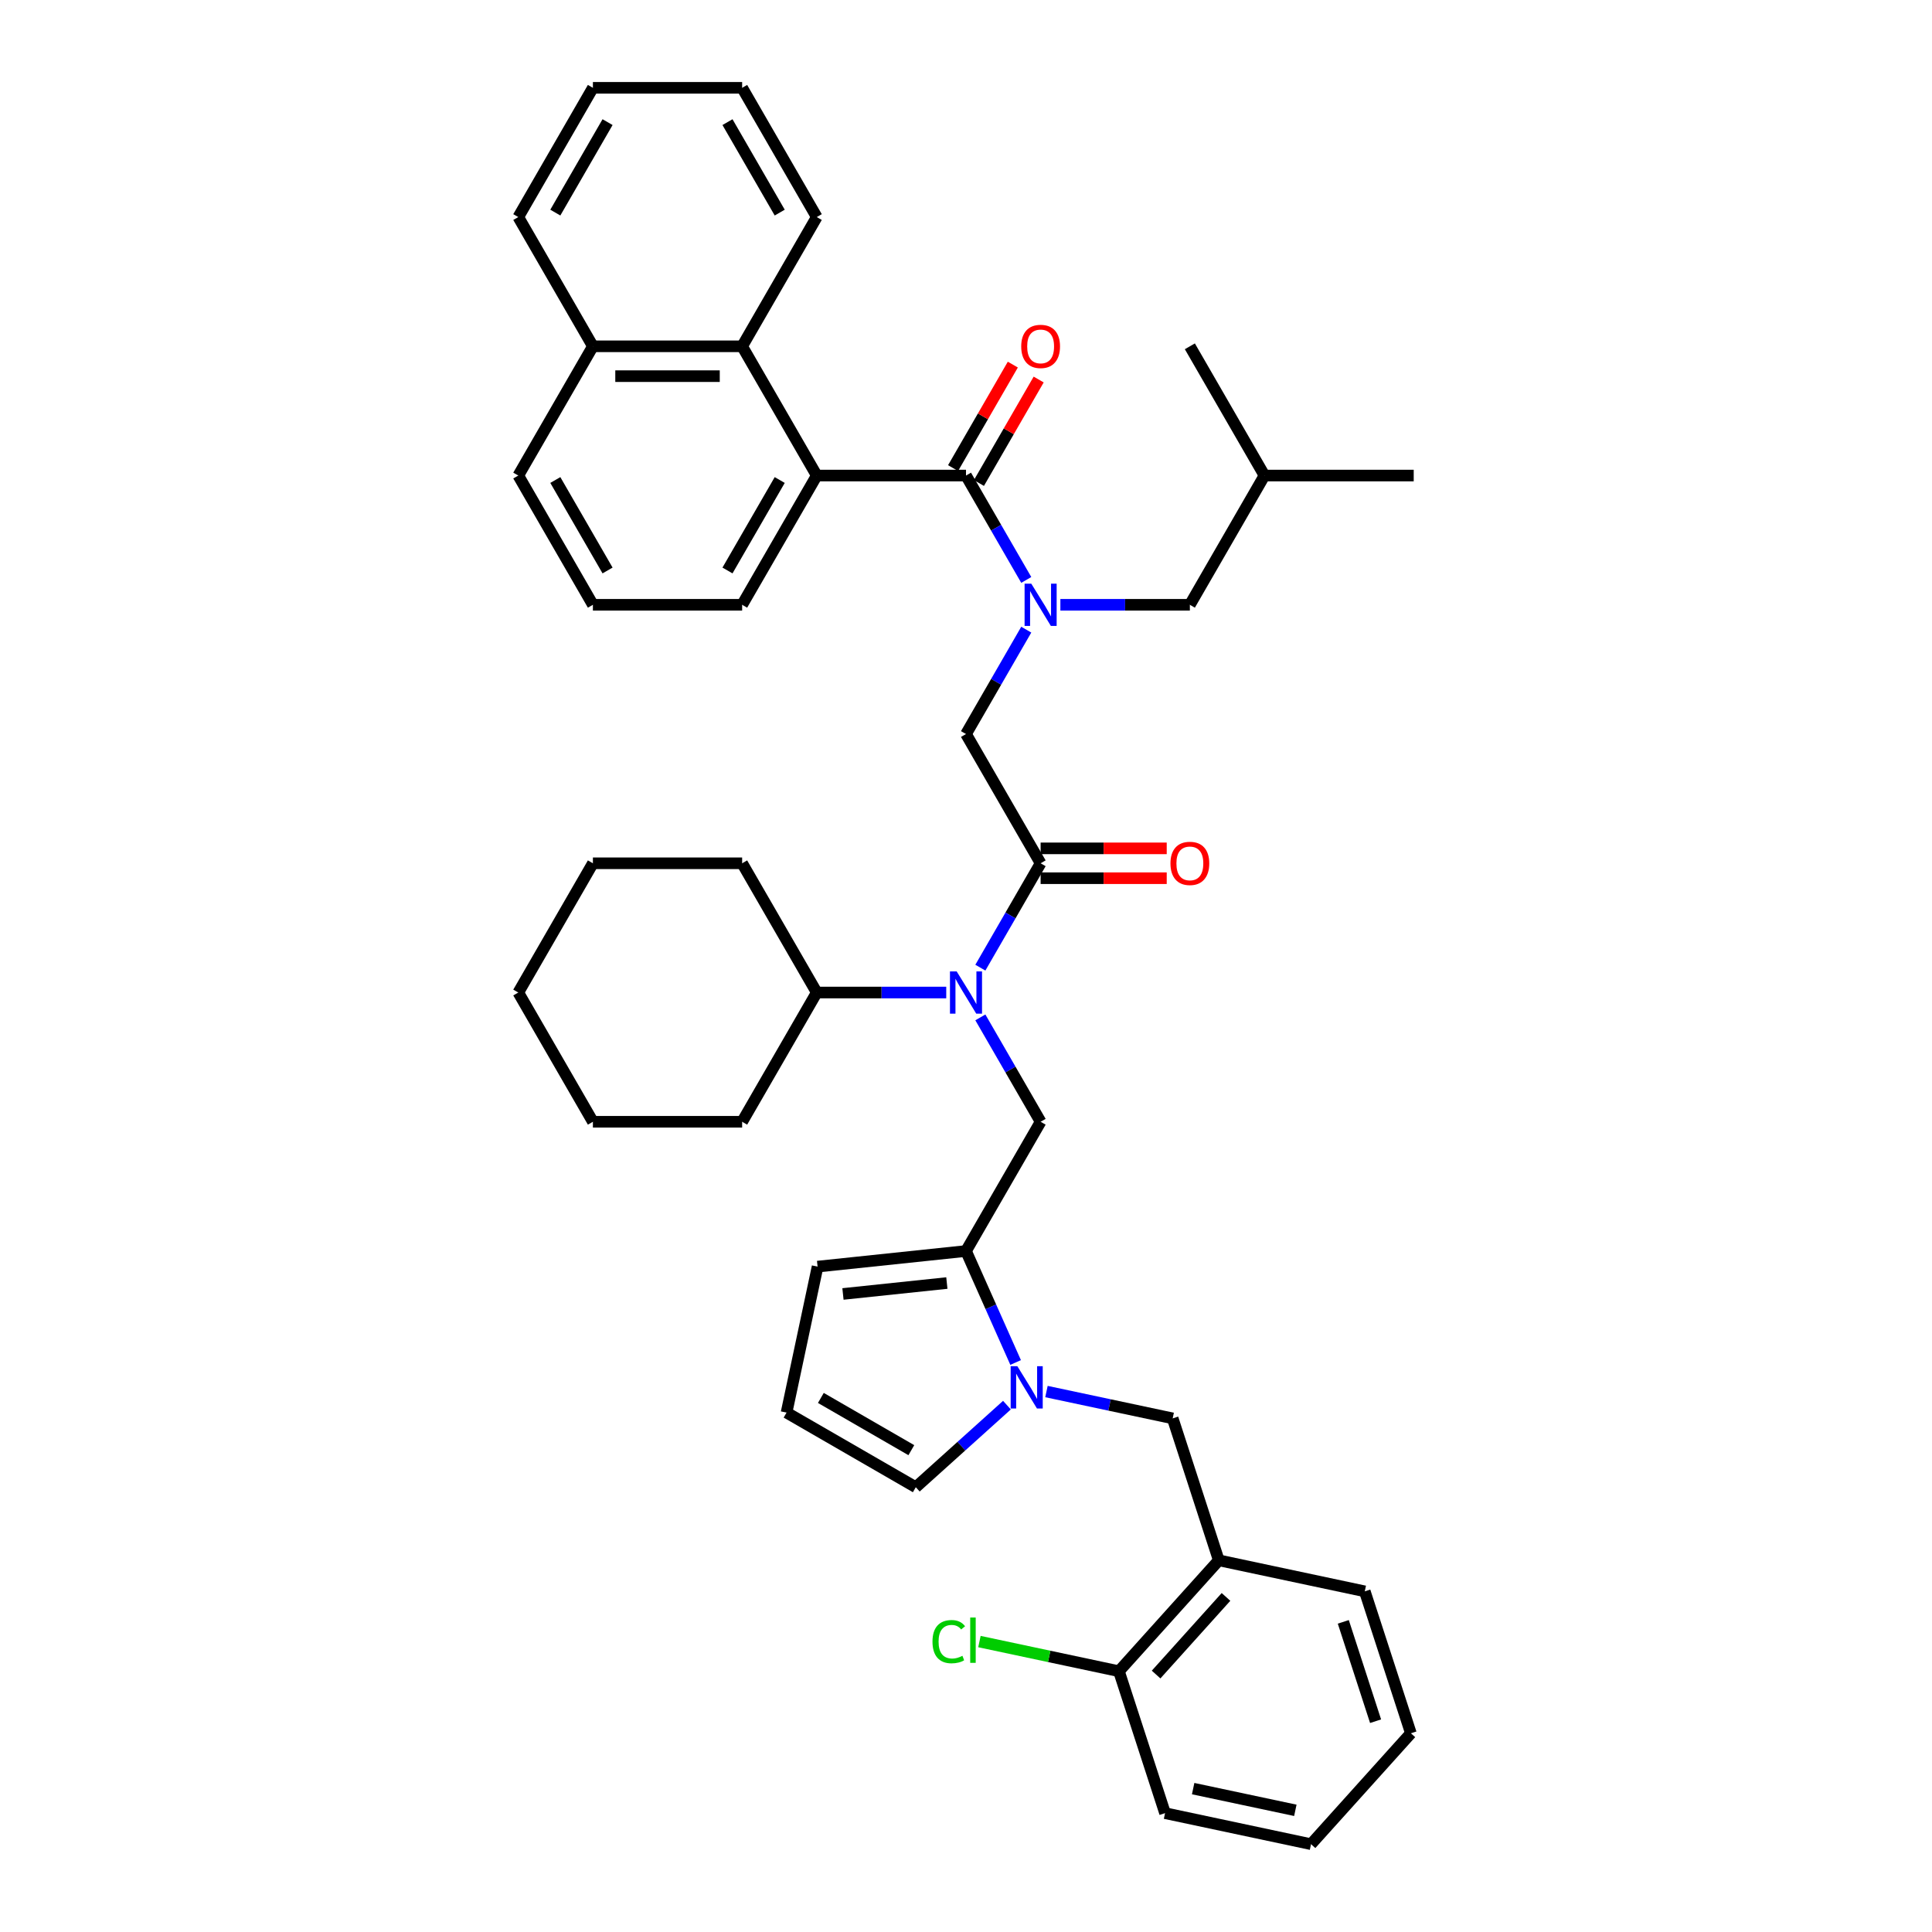 <?xml version='1.0' encoding='iso-8859-1'?>
<svg version='1.1' baseProfile='full'
              xmlns='http://www.w3.org/2000/svg'
                      xmlns:rdkit='http://www.rdkit.org/xml'
                      xmlns:xlink='http://www.w3.org/1999/xlink'
                  xml:space='preserve'
width='1000px' height='1000px' viewBox='0 0 1000 1000'>
<!-- END OF HEADER -->
<rect style='opacity:1.0;fill:#FFFFFF;stroke:none' width='1000' height='1000' x='0' y='0'> </rect>
<path class='bond-0' d='M 500,246.144 L 515.596,273.158' style='fill:none;fill-rule:evenodd;stroke:#000000;stroke-width:6px;stroke-linecap:butt;stroke-linejoin:miter;stroke-opacity:1' />
<path class='bond-0' d='M 515.596,273.158 L 531.193,300.172' style='fill:none;fill-rule:evenodd;stroke:#0000FF;stroke-width:6px;stroke-linecap:butt;stroke-linejoin:miter;stroke-opacity:1' />
<path class='bond-5' d='M 500,246.144 L 422.755,246.144' style='fill:none;fill-rule:evenodd;stroke:#000000;stroke-width:6px;stroke-linecap:butt;stroke-linejoin:miter;stroke-opacity:1' />
<path class='bond-14' d='M 506.69,250.006 L 522.152,223.224' style='fill:none;fill-rule:evenodd;stroke:#000000;stroke-width:6px;stroke-linecap:butt;stroke-linejoin:miter;stroke-opacity:1' />
<path class='bond-14' d='M 522.152,223.224 L 537.615,196.442' style='fill:none;fill-rule:evenodd;stroke:#FF0000;stroke-width:6px;stroke-linecap:butt;stroke-linejoin:miter;stroke-opacity:1' />
<path class='bond-14' d='M 493.31,242.282 L 508.773,215.5' style='fill:none;fill-rule:evenodd;stroke:#000000;stroke-width:6px;stroke-linecap:butt;stroke-linejoin:miter;stroke-opacity:1' />
<path class='bond-14' d='M 508.773,215.5 L 524.236,188.718' style='fill:none;fill-rule:evenodd;stroke:#FF0000;stroke-width:6px;stroke-linecap:butt;stroke-linejoin:miter;stroke-opacity:1' />
<path class='bond-7' d='M 531.193,325.91 L 515.596,352.924' style='fill:none;fill-rule:evenodd;stroke:#0000FF;stroke-width:6px;stroke-linecap:butt;stroke-linejoin:miter;stroke-opacity:1' />
<path class='bond-7' d='M 515.596,352.924 L 500,379.937' style='fill:none;fill-rule:evenodd;stroke:#000000;stroke-width:6px;stroke-linecap:butt;stroke-linejoin:miter;stroke-opacity:1' />
<path class='bond-15' d='M 548.85,313.041 L 582.359,313.041' style='fill:none;fill-rule:evenodd;stroke:#0000FF;stroke-width:6px;stroke-linecap:butt;stroke-linejoin:miter;stroke-opacity:1' />
<path class='bond-15' d='M 582.359,313.041 L 615.868,313.041' style='fill:none;fill-rule:evenodd;stroke:#000000;stroke-width:6px;stroke-linecap:butt;stroke-linejoin:miter;stroke-opacity:1' />
<path class='bond-1' d='M 525.689,705.222 L 512.844,676.373' style='fill:none;fill-rule:evenodd;stroke:#0000FF;stroke-width:6px;stroke-linecap:butt;stroke-linejoin:miter;stroke-opacity:1' />
<path class='bond-1' d='M 512.844,676.373 L 500,647.523' style='fill:none;fill-rule:evenodd;stroke:#000000;stroke-width:6px;stroke-linecap:butt;stroke-linejoin:miter;stroke-opacity:1' />
<path class='bond-8' d='M 541.646,720.265 L 574.311,727.208' style='fill:none;fill-rule:evenodd;stroke:#0000FF;stroke-width:6px;stroke-linecap:butt;stroke-linejoin:miter;stroke-opacity:1' />
<path class='bond-8' d='M 574.311,727.208 L 606.976,734.151' style='fill:none;fill-rule:evenodd;stroke:#000000;stroke-width:6px;stroke-linecap:butt;stroke-linejoin:miter;stroke-opacity:1' />
<path class='bond-11' d='M 521.191,727.299 L 497.603,748.539' style='fill:none;fill-rule:evenodd;stroke:#0000FF;stroke-width:6px;stroke-linecap:butt;stroke-linejoin:miter;stroke-opacity:1' />
<path class='bond-11' d='M 497.603,748.539 L 474.014,769.778' style='fill:none;fill-rule:evenodd;stroke:#000000;stroke-width:6px;stroke-linecap:butt;stroke-linejoin:miter;stroke-opacity:1' />
<path class='bond-2' d='M 538.623,446.834 L 500,379.937' style='fill:none;fill-rule:evenodd;stroke:#000000;stroke-width:6px;stroke-linecap:butt;stroke-linejoin:miter;stroke-opacity:1' />
<path class='bond-3' d='M 538.623,446.834 L 523.026,473.848' style='fill:none;fill-rule:evenodd;stroke:#000000;stroke-width:6px;stroke-linecap:butt;stroke-linejoin:miter;stroke-opacity:1' />
<path class='bond-3' d='M 523.026,473.848 L 507.43,500.861' style='fill:none;fill-rule:evenodd;stroke:#0000FF;stroke-width:6px;stroke-linecap:butt;stroke-linejoin:miter;stroke-opacity:1' />
<path class='bond-16' d='M 538.623,454.558 L 571.259,454.558' style='fill:none;fill-rule:evenodd;stroke:#000000;stroke-width:6px;stroke-linecap:butt;stroke-linejoin:miter;stroke-opacity:1' />
<path class='bond-16' d='M 571.259,454.558 L 603.895,454.558' style='fill:none;fill-rule:evenodd;stroke:#FF0000;stroke-width:6px;stroke-linecap:butt;stroke-linejoin:miter;stroke-opacity:1' />
<path class='bond-16' d='M 538.623,439.109 L 571.259,439.109' style='fill:none;fill-rule:evenodd;stroke:#000000;stroke-width:6px;stroke-linecap:butt;stroke-linejoin:miter;stroke-opacity:1' />
<path class='bond-16' d='M 571.259,439.109 L 603.895,439.109' style='fill:none;fill-rule:evenodd;stroke:#FF0000;stroke-width:6px;stroke-linecap:butt;stroke-linejoin:miter;stroke-opacity:1' />
<path class='bond-6' d='M 507.43,526.599 L 523.026,553.613' style='fill:none;fill-rule:evenodd;stroke:#0000FF;stroke-width:6px;stroke-linecap:butt;stroke-linejoin:miter;stroke-opacity:1' />
<path class='bond-6' d='M 523.026,553.613 L 538.623,580.627' style='fill:none;fill-rule:evenodd;stroke:#000000;stroke-width:6px;stroke-linecap:butt;stroke-linejoin:miter;stroke-opacity:1' />
<path class='bond-18' d='M 489.773,513.73 L 456.264,513.73' style='fill:none;fill-rule:evenodd;stroke:#0000FF;stroke-width:6px;stroke-linecap:butt;stroke-linejoin:miter;stroke-opacity:1' />
<path class='bond-18' d='M 456.264,513.73 L 422.755,513.73' style='fill:none;fill-rule:evenodd;stroke:#000000;stroke-width:6px;stroke-linecap:butt;stroke-linejoin:miter;stroke-opacity:1' />
<path class='bond-4' d='M 500,647.523 L 538.623,580.627' style='fill:none;fill-rule:evenodd;stroke:#000000;stroke-width:6px;stroke-linecap:butt;stroke-linejoin:miter;stroke-opacity:1' />
<path class='bond-12' d='M 500,647.523 L 423.178,655.598' style='fill:none;fill-rule:evenodd;stroke:#000000;stroke-width:6px;stroke-linecap:butt;stroke-linejoin:miter;stroke-opacity:1' />
<path class='bond-12' d='M 490.092,664.099 L 436.316,669.751' style='fill:none;fill-rule:evenodd;stroke:#000000;stroke-width:6px;stroke-linecap:butt;stroke-linejoin:miter;stroke-opacity:1' />
<path class='bond-9' d='M 422.755,246.144 L 384.132,179.248' style='fill:none;fill-rule:evenodd;stroke:#000000;stroke-width:6px;stroke-linecap:butt;stroke-linejoin:miter;stroke-opacity:1' />
<path class='bond-21' d='M 422.755,246.144 L 384.132,313.041' style='fill:none;fill-rule:evenodd;stroke:#000000;stroke-width:6px;stroke-linecap:butt;stroke-linejoin:miter;stroke-opacity:1' />
<path class='bond-21' d='M 403.582,248.454 L 376.546,295.282' style='fill:none;fill-rule:evenodd;stroke:#000000;stroke-width:6px;stroke-linecap:butt;stroke-linejoin:miter;stroke-opacity:1' />
<path class='bond-10' d='M 606.976,734.151 L 630.846,807.616' style='fill:none;fill-rule:evenodd;stroke:#000000;stroke-width:6px;stroke-linecap:butt;stroke-linejoin:miter;stroke-opacity:1' />
<path class='bond-19' d='M 384.132,179.248 L 306.886,179.248' style='fill:none;fill-rule:evenodd;stroke:#000000;stroke-width:6px;stroke-linecap:butt;stroke-linejoin:miter;stroke-opacity:1' />
<path class='bond-19' d='M 372.545,194.697 L 318.473,194.697' style='fill:none;fill-rule:evenodd;stroke:#000000;stroke-width:6px;stroke-linecap:butt;stroke-linejoin:miter;stroke-opacity:1' />
<path class='bond-23' d='M 384.132,179.248 L 422.755,112.351' style='fill:none;fill-rule:evenodd;stroke:#000000;stroke-width:6px;stroke-linecap:butt;stroke-linejoin:miter;stroke-opacity:1' />
<path class='bond-17' d='M 630.846,807.616 L 579.159,865.02' style='fill:none;fill-rule:evenodd;stroke:#000000;stroke-width:6px;stroke-linecap:butt;stroke-linejoin:miter;stroke-opacity:1' />
<path class='bond-17' d='M 634.574,826.564 L 598.393,866.747' style='fill:none;fill-rule:evenodd;stroke:#000000;stroke-width:6px;stroke-linecap:butt;stroke-linejoin:miter;stroke-opacity:1' />
<path class='bond-22' d='M 630.846,807.616 L 706.404,823.676' style='fill:none;fill-rule:evenodd;stroke:#000000;stroke-width:6px;stroke-linecap:butt;stroke-linejoin:miter;stroke-opacity:1' />
<path class='bond-43' d='M 474.014,769.778 L 407.117,731.155' style='fill:none;fill-rule:evenodd;stroke:#000000;stroke-width:6px;stroke-linecap:butt;stroke-linejoin:miter;stroke-opacity:1' />
<path class='bond-43' d='M 471.704,750.605 L 424.876,723.569' style='fill:none;fill-rule:evenodd;stroke:#000000;stroke-width:6px;stroke-linecap:butt;stroke-linejoin:miter;stroke-opacity:1' />
<path class='bond-13' d='M 423.178,655.598 L 407.117,731.155' style='fill:none;fill-rule:evenodd;stroke:#000000;stroke-width:6px;stroke-linecap:butt;stroke-linejoin:miter;stroke-opacity:1' />
<path class='bond-25' d='M 615.868,313.041 L 654.491,246.144' style='fill:none;fill-rule:evenodd;stroke:#000000;stroke-width:6px;stroke-linecap:butt;stroke-linejoin:miter;stroke-opacity:1' />
<path class='bond-20' d='M 579.159,865.02 L 543.056,857.347' style='fill:none;fill-rule:evenodd;stroke:#000000;stroke-width:6px;stroke-linecap:butt;stroke-linejoin:miter;stroke-opacity:1' />
<path class='bond-20' d='M 543.056,857.347 L 506.954,849.673' style='fill:none;fill-rule:evenodd;stroke:#00CC00;stroke-width:6px;stroke-linecap:butt;stroke-linejoin:miter;stroke-opacity:1' />
<path class='bond-27' d='M 579.159,865.02 L 603.029,938.485' style='fill:none;fill-rule:evenodd;stroke:#000000;stroke-width:6px;stroke-linecap:butt;stroke-linejoin:miter;stroke-opacity:1' />
<path class='bond-28' d='M 422.755,513.73 L 384.132,446.834' style='fill:none;fill-rule:evenodd;stroke:#000000;stroke-width:6px;stroke-linecap:butt;stroke-linejoin:miter;stroke-opacity:1' />
<path class='bond-29' d='M 422.755,513.73 L 384.132,580.627' style='fill:none;fill-rule:evenodd;stroke:#000000;stroke-width:6px;stroke-linecap:butt;stroke-linejoin:miter;stroke-opacity:1' />
<path class='bond-30' d='M 306.886,179.248 L 268.264,112.351' style='fill:none;fill-rule:evenodd;stroke:#000000;stroke-width:6px;stroke-linecap:butt;stroke-linejoin:miter;stroke-opacity:1' />
<path class='bond-40' d='M 306.886,179.248 L 268.264,246.144' style='fill:none;fill-rule:evenodd;stroke:#000000;stroke-width:6px;stroke-linecap:butt;stroke-linejoin:miter;stroke-opacity:1' />
<path class='bond-24' d='M 384.132,313.041 L 306.886,313.041' style='fill:none;fill-rule:evenodd;stroke:#000000;stroke-width:6px;stroke-linecap:butt;stroke-linejoin:miter;stroke-opacity:1' />
<path class='bond-33' d='M 706.404,823.676 L 730.274,897.141' style='fill:none;fill-rule:evenodd;stroke:#000000;stroke-width:6px;stroke-linecap:butt;stroke-linejoin:miter;stroke-opacity:1' />
<path class='bond-33' d='M 695.291,839.47 L 712,890.895' style='fill:none;fill-rule:evenodd;stroke:#000000;stroke-width:6px;stroke-linecap:butt;stroke-linejoin:miter;stroke-opacity:1' />
<path class='bond-34' d='M 422.755,112.351 L 384.132,45.455' style='fill:none;fill-rule:evenodd;stroke:#000000;stroke-width:6px;stroke-linecap:butt;stroke-linejoin:miter;stroke-opacity:1' />
<path class='bond-34' d='M 403.582,110.041 L 376.546,63.214' style='fill:none;fill-rule:evenodd;stroke:#000000;stroke-width:6px;stroke-linecap:butt;stroke-linejoin:miter;stroke-opacity:1' />
<path class='bond-26' d='M 306.886,313.041 L 268.264,246.144' style='fill:none;fill-rule:evenodd;stroke:#000000;stroke-width:6px;stroke-linecap:butt;stroke-linejoin:miter;stroke-opacity:1' />
<path class='bond-26' d='M 314.472,295.282 L 287.436,248.454' style='fill:none;fill-rule:evenodd;stroke:#000000;stroke-width:6px;stroke-linecap:butt;stroke-linejoin:miter;stroke-opacity:1' />
<path class='bond-31' d='M 654.491,246.144 L 731.736,246.144' style='fill:none;fill-rule:evenodd;stroke:#000000;stroke-width:6px;stroke-linecap:butt;stroke-linejoin:miter;stroke-opacity:1' />
<path class='bond-32' d='M 654.491,246.144 L 615.868,179.248' style='fill:none;fill-rule:evenodd;stroke:#000000;stroke-width:6px;stroke-linecap:butt;stroke-linejoin:miter;stroke-opacity:1' />
<path class='bond-44' d='M 603.029,938.485 L 678.587,954.545' style='fill:none;fill-rule:evenodd;stroke:#000000;stroke-width:6px;stroke-linecap:butt;stroke-linejoin:miter;stroke-opacity:1' />
<path class='bond-44' d='M 617.575,925.783 L 670.465,937.025' style='fill:none;fill-rule:evenodd;stroke:#000000;stroke-width:6px;stroke-linecap:butt;stroke-linejoin:miter;stroke-opacity:1' />
<path class='bond-36' d='M 384.132,446.834 L 306.886,446.834' style='fill:none;fill-rule:evenodd;stroke:#000000;stroke-width:6px;stroke-linecap:butt;stroke-linejoin:miter;stroke-opacity:1' />
<path class='bond-37' d='M 384.132,580.627 L 306.886,580.627' style='fill:none;fill-rule:evenodd;stroke:#000000;stroke-width:6px;stroke-linecap:butt;stroke-linejoin:miter;stroke-opacity:1' />
<path class='bond-41' d='M 268.264,112.351 L 306.886,45.455' style='fill:none;fill-rule:evenodd;stroke:#000000;stroke-width:6px;stroke-linecap:butt;stroke-linejoin:miter;stroke-opacity:1' />
<path class='bond-41' d='M 287.436,110.041 L 314.472,63.214' style='fill:none;fill-rule:evenodd;stroke:#000000;stroke-width:6px;stroke-linecap:butt;stroke-linejoin:miter;stroke-opacity:1' />
<path class='bond-35' d='M 730.274,897.141 L 678.587,954.545' style='fill:none;fill-rule:evenodd;stroke:#000000;stroke-width:6px;stroke-linecap:butt;stroke-linejoin:miter;stroke-opacity:1' />
<path class='bond-38' d='M 384.132,45.455 L 306.886,45.455' style='fill:none;fill-rule:evenodd;stroke:#000000;stroke-width:6px;stroke-linecap:butt;stroke-linejoin:miter;stroke-opacity:1' />
<path class='bond-39' d='M 306.886,446.834 L 268.264,513.73' style='fill:none;fill-rule:evenodd;stroke:#000000;stroke-width:6px;stroke-linecap:butt;stroke-linejoin:miter;stroke-opacity:1' />
<path class='bond-42' d='M 306.886,580.627 L 268.264,513.73' style='fill:none;fill-rule:evenodd;stroke:#000000;stroke-width:6px;stroke-linecap:butt;stroke-linejoin:miter;stroke-opacity:1' />
<path  class='atom-1' d='M 533.787 302.103
L 540.956 313.69
Q 541.666 314.833, 542.809 316.903
Q 543.953 318.973, 544.014 319.097
L 544.014 302.103
L 546.919 302.103
L 546.919 323.979
L 543.922 323.979
L 536.228 311.31
Q 535.332 309.827, 534.374 308.128
Q 533.447 306.429, 533.169 305.903
L 533.169 323.979
L 530.327 323.979
L 530.327 302.103
L 533.787 302.103
' fill='#0000FF'/>
<path  class='atom-2' d='M 526.583 707.153
L 533.751 718.74
Q 534.462 719.883, 535.605 721.953
Q 536.749 724.023, 536.81 724.147
L 536.81 707.153
L 539.715 707.153
L 539.715 729.029
L 536.718 729.029
L 529.024 716.36
Q 528.128 714.877, 527.17 713.178
Q 526.243 711.479, 525.965 710.953
L 525.965 729.029
L 523.122 729.029
L 523.122 707.153
L 526.583 707.153
' fill='#0000FF'/>
<path  class='atom-4' d='M 495.164 502.792
L 502.333 514.379
Q 503.043 515.522, 504.187 517.593
Q 505.33 519.663, 505.392 519.786
L 505.392 502.792
L 508.296 502.792
L 508.296 524.668
L 505.299 524.668
L 497.605 512
Q 496.709 510.517, 495.751 508.818
Q 494.825 507.118, 494.546 506.593
L 494.546 524.668
L 491.704 524.668
L 491.704 502.792
L 495.164 502.792
' fill='#0000FF'/>
<path  class='atom-15' d='M 528.581 179.309
Q 528.581 174.057, 531.176 171.121
Q 533.772 168.186, 538.623 168.186
Q 543.474 168.186, 546.069 171.121
Q 548.665 174.057, 548.665 179.309
Q 548.665 184.624, 546.038 187.652
Q 543.412 190.649, 538.623 190.649
Q 533.803 190.649, 531.176 187.652
Q 528.581 184.655, 528.581 179.309
M 538.623 188.177
Q 541.96 188.177, 543.752 185.953
Q 545.575 183.697, 545.575 179.309
Q 545.575 175.015, 543.752 172.852
Q 541.96 170.658, 538.623 170.658
Q 535.286 170.658, 533.463 172.821
Q 531.671 174.984, 531.671 179.309
Q 531.671 183.728, 533.463 185.953
Q 535.286 188.177, 538.623 188.177
' fill='#FF0000'/>
<path  class='atom-17' d='M 605.826 446.896
Q 605.826 441.643, 608.422 438.708
Q 611.017 435.772, 615.868 435.772
Q 620.719 435.772, 623.315 438.708
Q 625.91 441.643, 625.91 446.896
Q 625.91 452.21, 623.284 455.238
Q 620.657 458.235, 615.868 458.235
Q 611.048 458.235, 608.422 455.238
Q 605.826 452.241, 605.826 446.896
M 615.868 455.763
Q 619.205 455.763, 620.997 453.539
Q 622.82 451.283, 622.82 446.896
Q 622.82 442.601, 620.997 440.438
Q 619.205 438.244, 615.868 438.244
Q 612.531 438.244, 610.708 440.407
Q 608.916 442.57, 608.916 446.896
Q 608.916 451.314, 610.708 453.539
Q 612.531 455.763, 615.868 455.763
' fill='#FF0000'/>
<path  class='atom-21' d='M 482.652 849.717
Q 482.652 844.279, 485.186 841.436
Q 487.751 838.563, 492.602 838.563
Q 497.113 838.563, 499.523 841.745
L 497.484 843.414
Q 495.722 841.097, 492.602 841.097
Q 489.296 841.097, 487.534 843.321
Q 485.804 845.515, 485.804 849.717
Q 485.804 854.043, 487.596 856.268
Q 489.419 858.492, 492.942 858.492
Q 495.352 858.492, 498.163 857.04
L 499.028 859.357
Q 497.885 860.099, 496.155 860.532
Q 494.425 860.964, 492.509 860.964
Q 487.751 860.964, 485.186 858.06
Q 482.652 855.155, 482.652 849.717
' fill='#00CC00'/>
<path  class='atom-21' d='M 502.18 837.234
L 505.023 837.234
L 505.023 860.686
L 502.18 860.686
L 502.18 837.234
' fill='#00CC00'/>
</svg>
